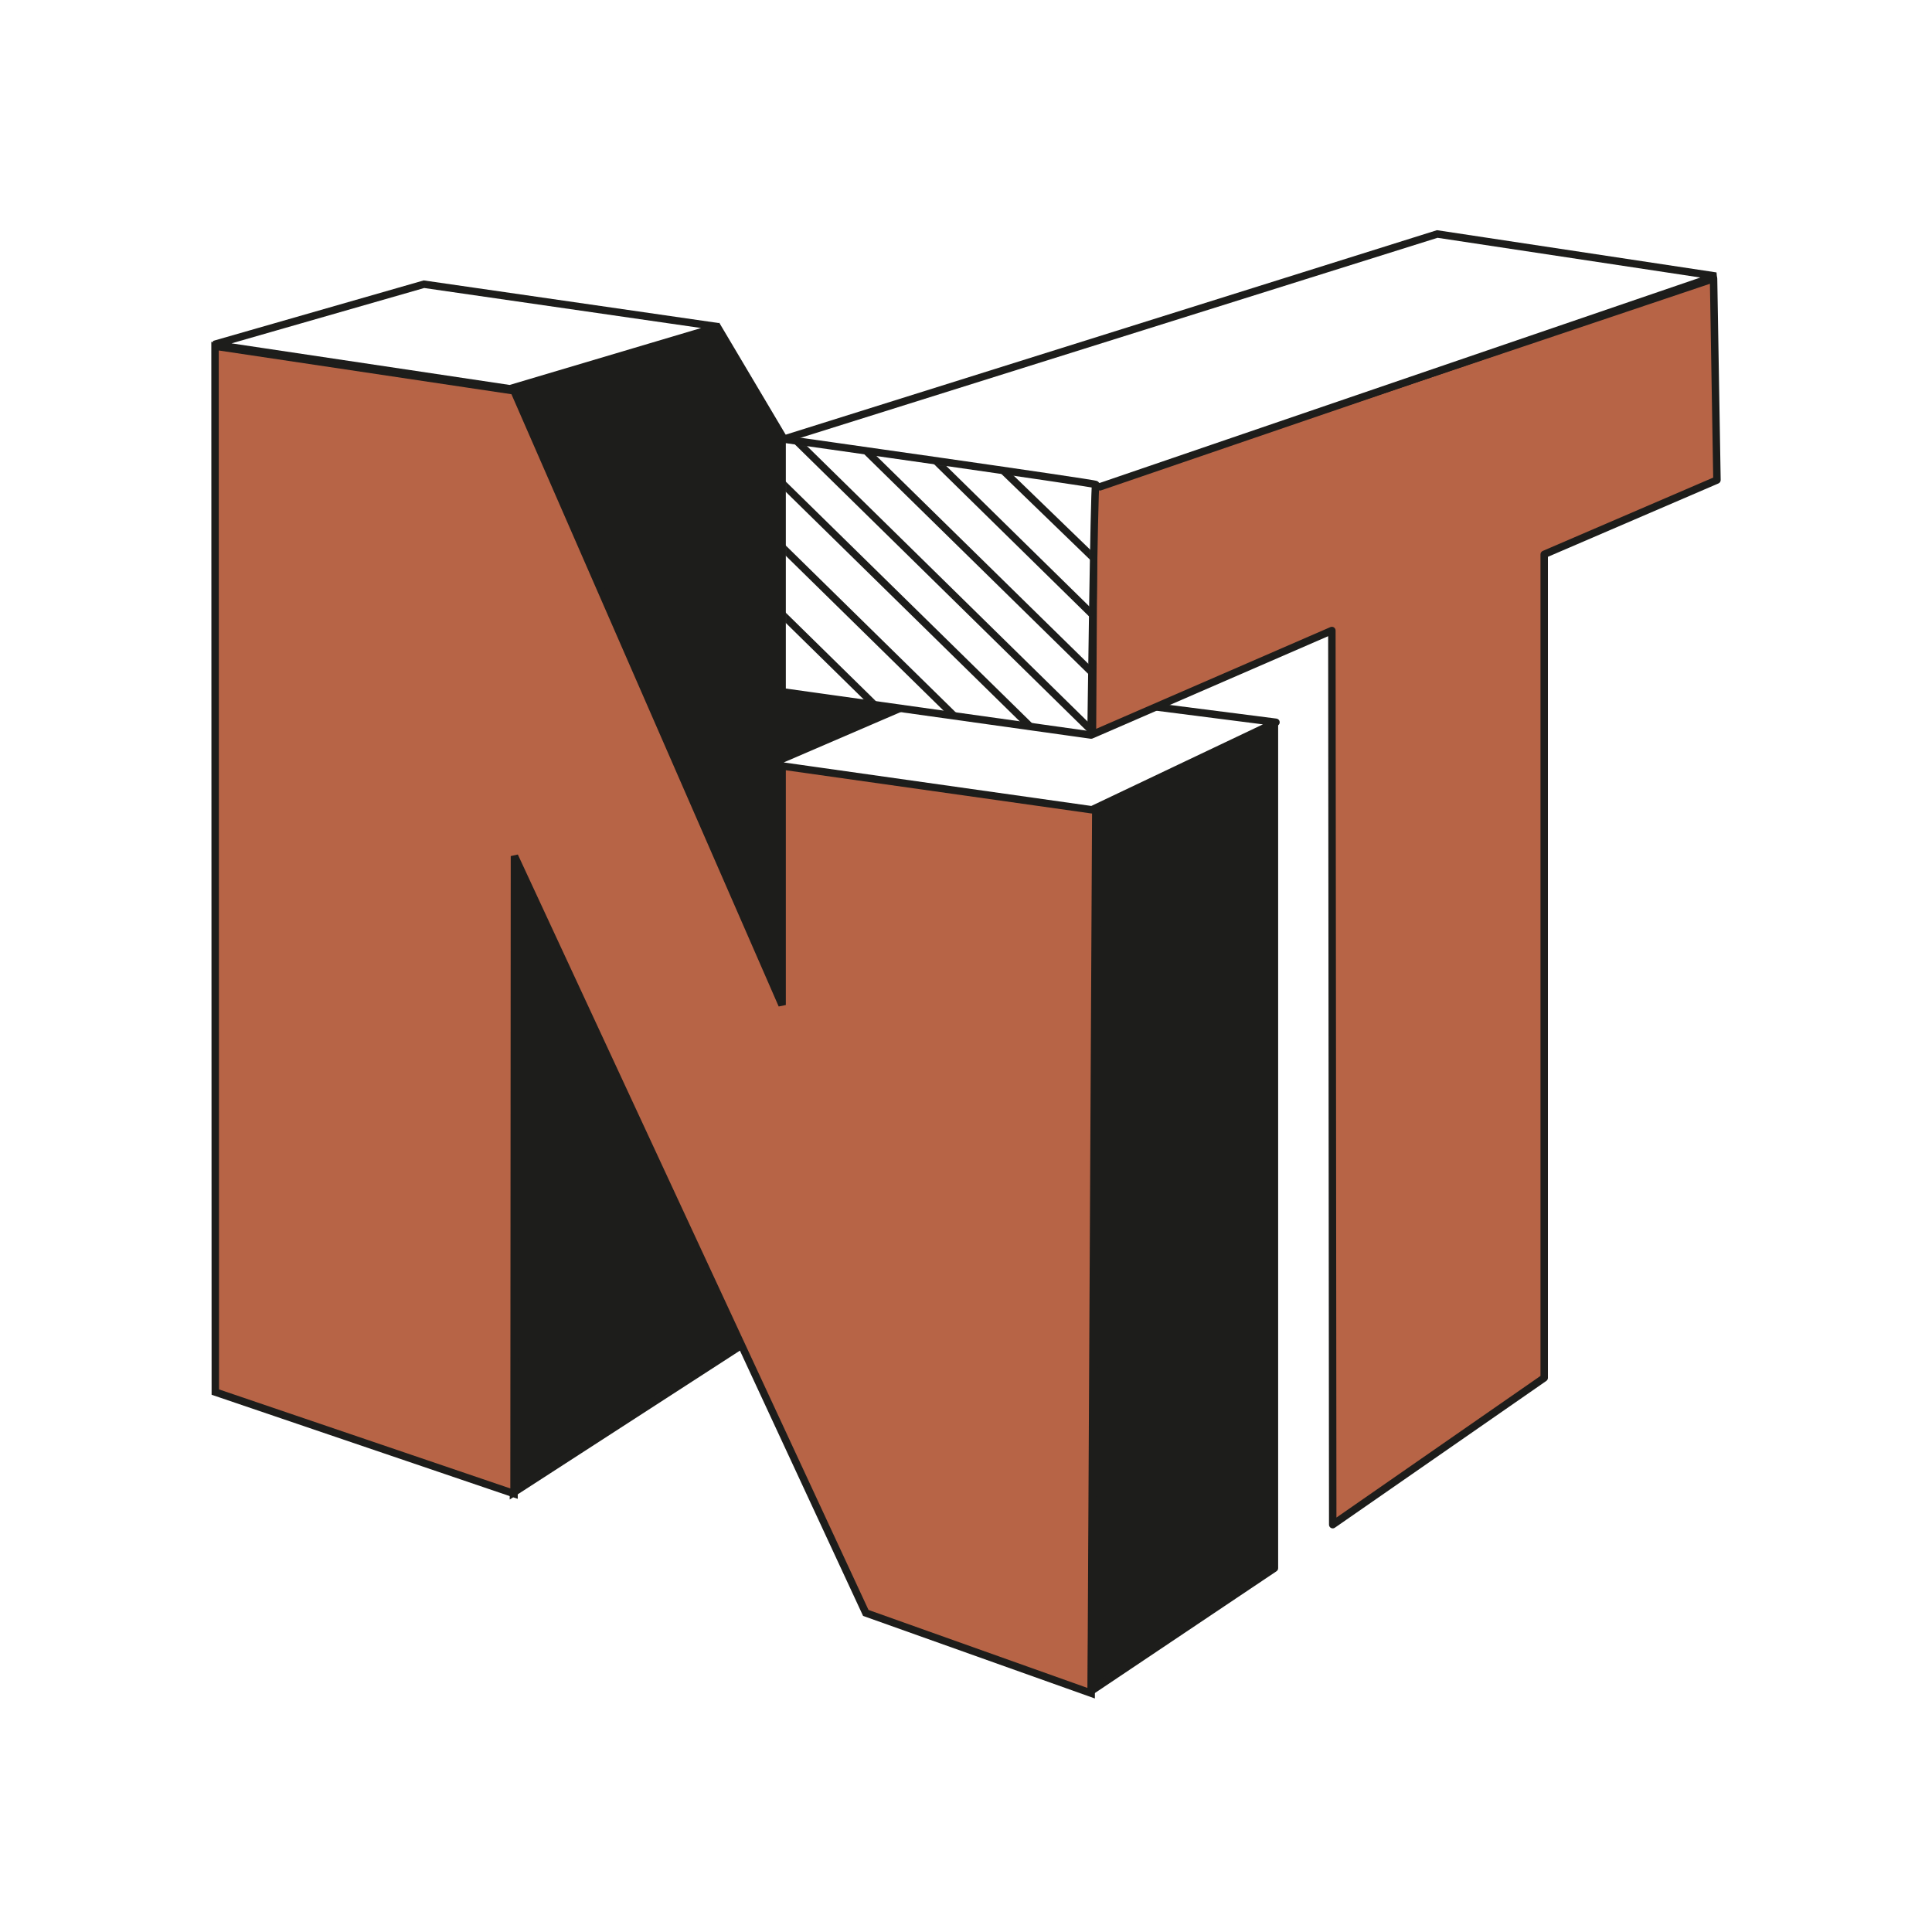 <svg width="512" height="512" viewBox="0 0 512 512" fill="none" xmlns="http://www.w3.org/2000/svg">
<rect width="512" height="512" fill="white"/>
<path d="M353.111 164.953L353.186 404.016L294.36 390.522V186.454L353.111 164.953Z" fill="white"/>
<path d="M196.628 356.394L136.938 227.766L136.073 395.561L196.628 356.394Z" fill="#1D1D1B"/>
<path fill-rule="evenodd" clip-rule="evenodd" d="M135.951 227.77L137.833 227.359L197.885 356.765L135.077 397.39L135.951 227.77ZM137.902 232.196L137.07 393.75L195.372 356.04L137.902 232.196Z" fill="#1D1D1B"/>
<path d="M190.163 86.695L264.926 212.692L207.641 276.292L136.449 103.159L190.163 86.695Z" fill="#1D1D1B"/>
<path fill-rule="evenodd" clip-rule="evenodd" d="M190.614 85.531L266.144 212.82L207.324 278.124L135.123 102.54L190.614 85.531ZM137.772 103.792L207.957 274.473L263.706 212.578L189.709 87.873L137.772 103.792Z" fill="#1D1D1B"/>
<path d="M56.724 91.288L112.355 75.312L190.389 86.589L135.133 103.015L56.724 91.288Z" fill="white"/>
<path fill-rule="evenodd" clip-rule="evenodd" d="M112.286 74.312L190.53 85.619L190.67 87.542L135.204 104.031L56.578 92.271L56.451 90.346L112.286 74.312ZM112.423 76.326L61.359 90.99L135.062 102.014L185.801 86.93L112.423 76.326Z" fill="#1D1D1B"/>
<path d="M136.224 395.818L136.337 226.857L229.444 427.43L289.172 448.705L290.412 211.634L207.266 200.132V266.325L136.224 103.567L56.987 91.727L57.062 368.905L136.224 395.818Z" fill="#B76446"/>
<path fill-rule="evenodd" clip-rule="evenodd" d="M56 90.594L136.91 102.684L206.279 261.61V199.012L291.403 210.787L290.151 450.114L228.723 428.233L137.32 231.333L137.21 397.208L56.076 369.624L56 90.594ZM57.974 92.884L58.049 368.21L135.238 394.453L135.35 226.869L137.232 226.454L230.164 426.652L288.192 447.321L289.421 212.506L208.253 201.277V266.338L206.362 266.733L135.538 104.475L57.974 92.884Z" fill="#1D1D1B"/>
<path d="M290.901 211.954L289.247 448.085L337.736 415.571V191.656L290.901 211.954Z" fill="#1D1D1B"/>
<path fill-rule="evenodd" clip-rule="evenodd" d="M338.277 190.842C338.555 191.024 338.723 191.334 338.723 191.666V415.581C338.723 415.91 338.559 416.218 338.285 416.401L289.796 448.915C289.492 449.119 289.101 449.138 288.779 448.965C288.457 448.791 288.257 448.454 288.26 448.089L289.914 211.957C289.916 211.567 290.15 211.214 290.508 211.059L337.343 190.761C337.648 190.629 337.999 190.659 338.277 190.842ZM291.883 212.614L290.246 446.237L336.749 415.055V193.17L291.883 212.614Z" fill="#1D1D1B"/>
<path d="M289.36 214.594L338.15 191.402L254.704 180.727L204.072 202.528L289.36 214.594Z" fill="white"/>
<path fill-rule="evenodd" clip-rule="evenodd" d="M254.313 179.83C254.475 179.761 254.653 179.736 254.828 179.758L338.275 190.433C338.709 190.489 339.055 190.824 339.124 191.256C339.193 191.689 338.969 192.115 338.573 192.303L289.783 215.495C289.609 215.578 289.413 215.608 289.222 215.581L203.933 203.515C203.495 203.453 203.152 203.107 203.093 202.669C203.035 202.231 203.275 201.807 203.681 201.632L254.313 179.83ZM254.846 181.75L207.692 202.054L289.204 213.585L334.69 191.964L254.846 181.75Z" fill="#1D1D1B"/>
<path d="M289.887 129.038L289.511 194.63L352.961 167.078L353.186 404.036L409.231 365.132V146.892L455.014 127.196L454.111 73.82L289.887 129.038Z" fill="#B76446"/>
<path fill-rule="evenodd" clip-rule="evenodd" d="M454.68 73.032C454.937 73.214 455.092 73.507 455.097 73.822L455.999 127.197C456.006 127.598 455.77 127.962 455.403 128.121L410.217 147.56V365.15C410.217 365.473 410.058 365.776 409.792 365.96L353.748 404.864C353.446 405.074 353.054 405.098 352.728 404.928C352.403 404.758 352.199 404.422 352.198 404.055L351.974 168.599L289.903 195.553C289.597 195.686 289.245 195.655 288.967 195.472C288.688 195.288 288.522 194.976 288.523 194.642L288.899 129.05C288.902 128.629 289.172 128.255 289.572 128.121L453.796 72.903C454.094 72.803 454.423 72.851 454.68 73.032ZM290.869 129.767L290.506 193.14L352.567 166.19C352.872 166.058 353.223 166.088 353.501 166.27C353.779 166.452 353.946 166.762 353.947 167.095L354.17 402.169L408.243 364.633V146.911C408.243 146.516 408.478 146.16 408.84 146.004L454.015 126.569L453.147 75.204L290.869 129.767Z" fill="#1D1D1B"/>
<path d="M206.101 116.879L380.887 62L454.749 73.164L291.539 128.983L206.101 116.879Z" fill="white"/>
<path fill-rule="evenodd" clip-rule="evenodd" d="M380.809 61L454.896 72.198L455.068 74.107L291.635 130.003L205.962 117.866L205.805 115.948L380.809 61ZM380.965 63.02L210.558 116.524L291.443 127.982L450.61 73.546L380.965 63.02Z" fill="#1D1D1B"/>
<path d="M207.267 116.289V183.309L289.135 194.774C289.135 194.774 289.962 128.693 290.375 128.393C290.789 128.092 207.267 116.289 207.267 116.289Z" fill="white"/>
<mask id="mask0_2335_166" style="mask-type:luminance" maskUnits="userSpaceOnUse" x="207" y="116" width="84" height="79">
<path d="M207.267 116.297V183.317L289.135 194.782C289.135 194.782 289.962 128.701 290.375 128.4C290.789 128.1 207.267 116.297 207.267 116.297Z" fill="white"/>
</mask>
<g mask="url(#mask0_2335_166)">
<path fill-rule="evenodd" clip-rule="evenodd" d="M316.573 190.809L208.919 85.11L210.277 83.727L317.931 189.426L316.573 190.809ZM319.885 178.335L223.884 85.453L225.233 84.06L321.234 176.941L319.885 178.335ZM313.754 203.477L202.003 93.869L203.361 92.484L315.112 202.093L313.754 203.477ZM311.724 217.008L202.379 109.655L203.737 108.272L313.082 215.625L311.724 217.008ZM308.04 228.248L195.124 117.474L196.482 116.09L309.398 226.863L308.04 228.248ZM294.245 231.706L186.14 125.593L187.499 124.209L295.603 230.322L294.245 231.706ZM283.156 238.622L175.052 132.509L176.41 131.126L284.515 237.238L283.156 238.622Z" fill="#1D1D1B"/>
</g>
<path fill-rule="evenodd" clip-rule="evenodd" d="M207.405 115.33L207.267 116.307C207.405 115.33 207.404 115.33 207.405 115.33L210.993 115.838C213.276 116.161 216.537 116.623 220.449 117.179C228.273 118.29 238.701 119.775 249.116 121.269C259.531 122.764 269.934 124.267 277.708 125.416C281.595 125.991 284.827 126.477 287.075 126.829C288.198 127.005 289.082 127.149 289.68 127.253C289.976 127.305 290.214 127.349 290.379 127.384C290.456 127.401 290.543 127.421 290.619 127.443C290.644 127.451 290.739 127.48 290.838 127.533C290.864 127.547 291.072 127.655 291.217 127.89C291.293 128.043 291.363 128.427 291.334 128.648C291.33 128.657 291.326 128.667 291.322 128.677C291.321 128.69 291.319 128.706 291.317 128.728C291.305 128.839 291.292 129.016 291.278 129.262C291.25 129.751 291.22 130.467 291.189 131.383C291.127 133.212 291.061 135.813 290.993 138.931C290.858 145.165 290.715 153.451 290.586 161.729C290.457 170.007 290.341 178.276 290.257 184.476C290.215 187.575 290.181 190.158 290.158 191.965L290.121 194.801C290.121 194.802 290.121 194.804 289.134 194.792L290.121 194.801C290.118 195.085 289.992 195.356 289.777 195.541C289.562 195.725 289.278 195.809 288.998 195.769L207.13 184.305C206.642 184.237 206.28 183.82 206.28 183.328V116.307C206.28 116.021 206.404 115.75 206.619 115.562C206.835 115.375 207.122 115.29 207.405 115.33ZM288.162 193.659L288.184 191.939C288.207 190.132 288.241 187.549 288.283 184.449C288.367 178.249 288.484 169.979 288.613 161.699C288.742 153.419 288.884 145.129 289.02 138.888C289.088 135.769 289.154 133.158 289.217 131.316C289.247 130.421 289.277 129.701 289.305 129.191C288.725 129.09 287.869 128.951 286.77 128.779C284.53 128.428 281.305 127.943 277.419 127.369C269.649 126.22 259.25 124.717 248.836 123.223C238.422 121.729 227.995 120.244 220.172 119.133C216.26 118.577 212.999 118.115 210.716 117.792L208.253 117.443V182.469L288.162 193.659ZM291.316 128.691C291.314 128.701 291.31 128.714 291.306 128.729C291.298 128.752 291.281 128.804 291.248 128.867C291.227 128.909 291.142 129.073 290.955 129.209C291.055 129.124 291.235 128.879 291.316 128.691Z" fill="#1D1D1B"/>
</svg>
